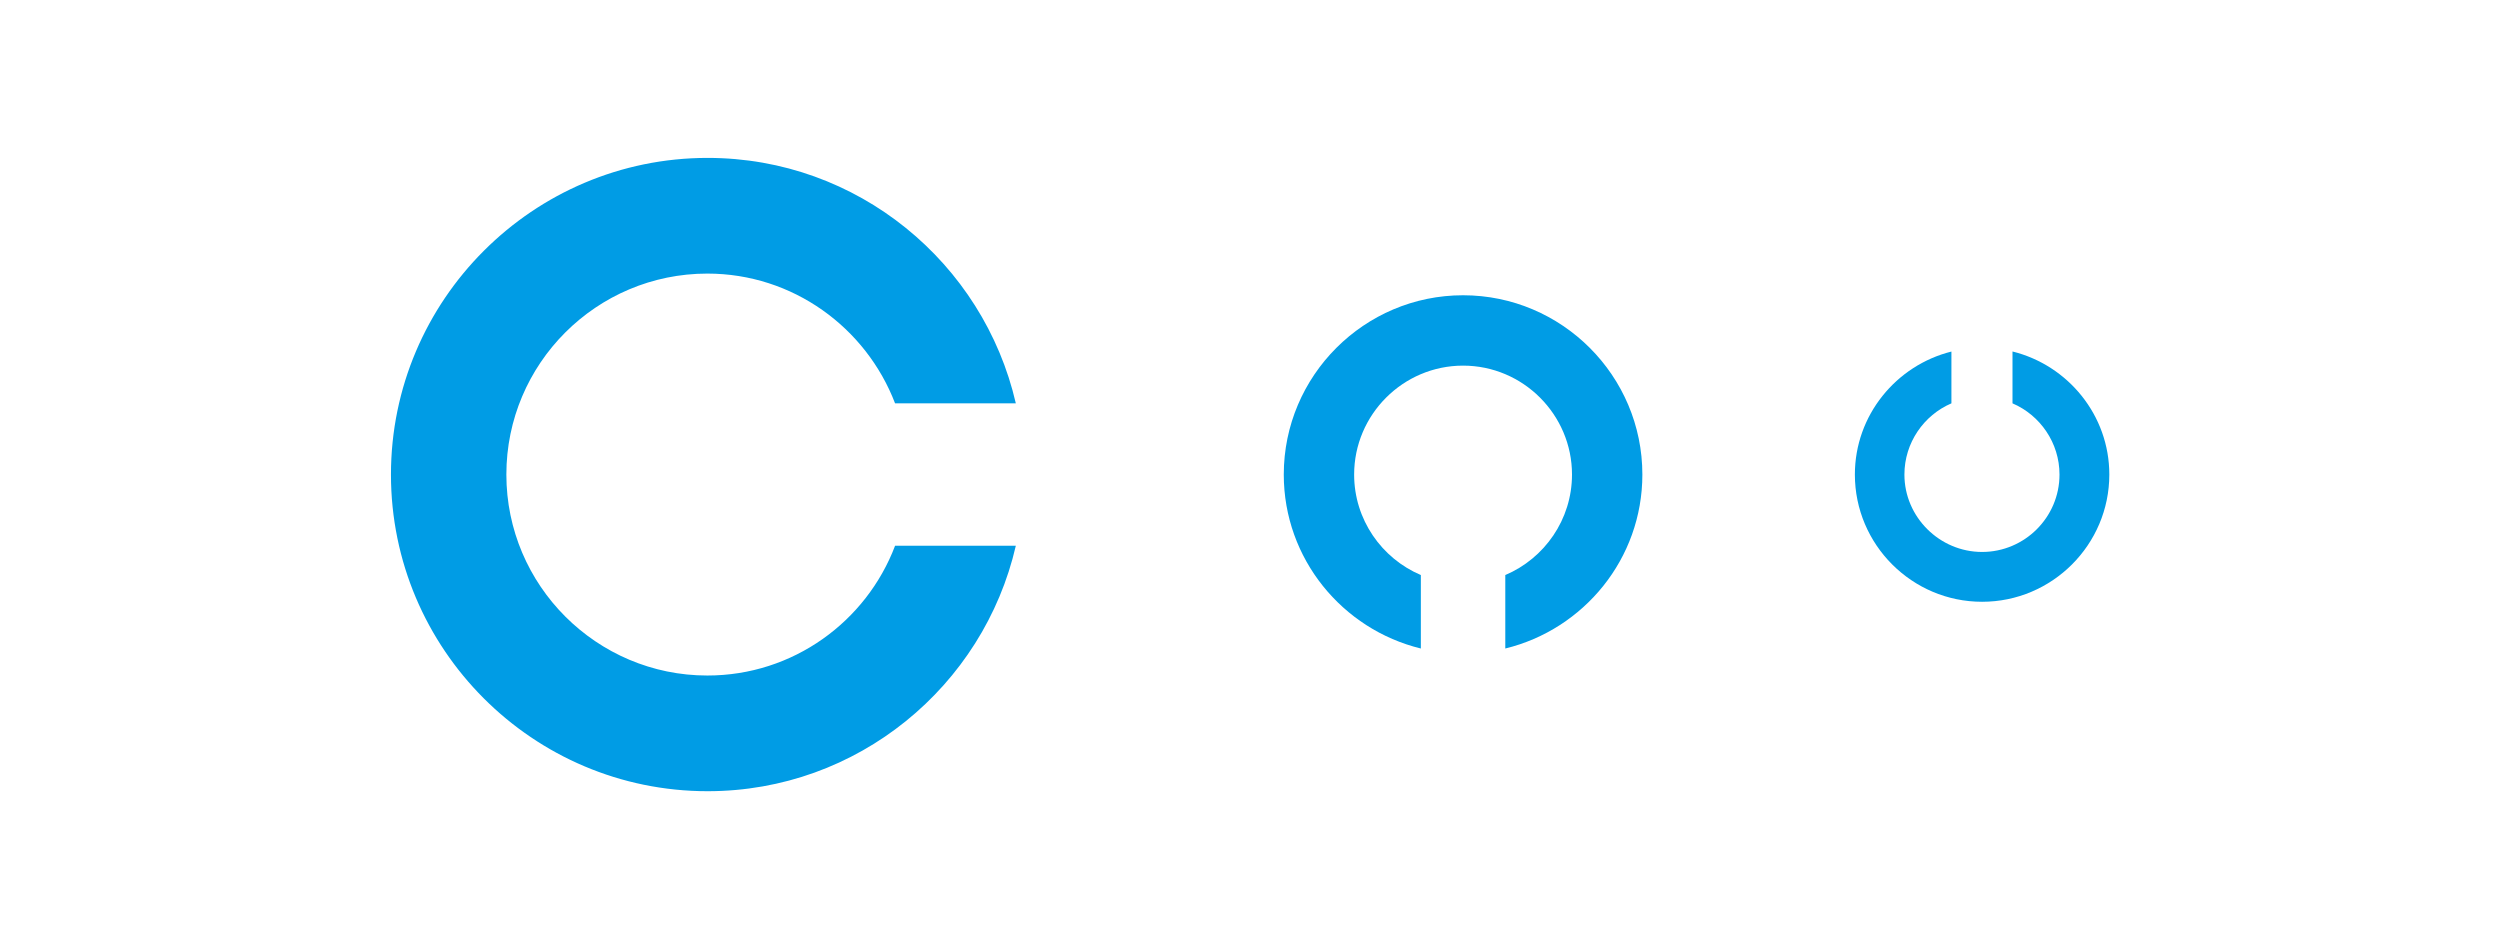 <?xml version="1.0" encoding="UTF-8"?>
<svg id="uuid-603d8cf1-c360-4bfb-8475-c6bb826825fb" data-name="レイヤー_2" xmlns="http://www.w3.org/2000/svg" viewBox="0 0 88.82 33.72">
  <g id="uuid-050227ce-3c5a-489f-82a1-5f233e6178ca" data-name="design">
    <g>
      <g>
        <path d="M31.8,19.39c-1.02,2.69-3.62,4.61-6.67,4.61-3.93,0-7.14-3.2-7.14-7.14s3.2-7.14,7.14-7.14c3.04,0,5.64,1.92,6.67,4.61h4.29c-1.15-4.99-5.62-8.72-10.95-8.72-6.2,0-11.25,5.05-11.25,11.25s5.04,11.25,11.25,11.25c5.33,0,9.8-3.73,10.95-8.72h-4.29Z" style="fill: #009ce5;"/>
        <path d="M51.98,10.49c-3.51,0-6.37,2.86-6.37,6.37,0,2.99,2.08,5.5,4.87,6.18v-2.61c-1.39-.59-2.37-1.97-2.37-3.57,0-2.13,1.74-3.87,3.87-3.87s3.87,1.74,3.87,3.87c0,1.6-.98,2.98-2.37,3.57v2.61c2.79-.68,4.87-3.19,4.87-6.18,0-3.51-2.86-6.37-6.37-6.37Z" style="fill: #009ce5;"/>
        <path d="M71.5,12.49v1.84c.98.42,1.67,1.4,1.67,2.53,0,1.52-1.24,2.75-2.75,2.75s-2.76-1.24-2.76-2.75c0-1.13.69-2.11,1.67-2.53v-1.84c-1.96.49-3.43,2.26-3.43,4.37,0,2.49,2.03,4.52,4.52,4.52s4.52-2.03,4.52-4.52c0-2.11-1.47-3.88-3.43-4.37Z" style="fill: #009ce5;"/>
      </g>
      <rect width="88.82" height="33.72" style="fill: none;"/>
    </g>
  </g>
</svg>